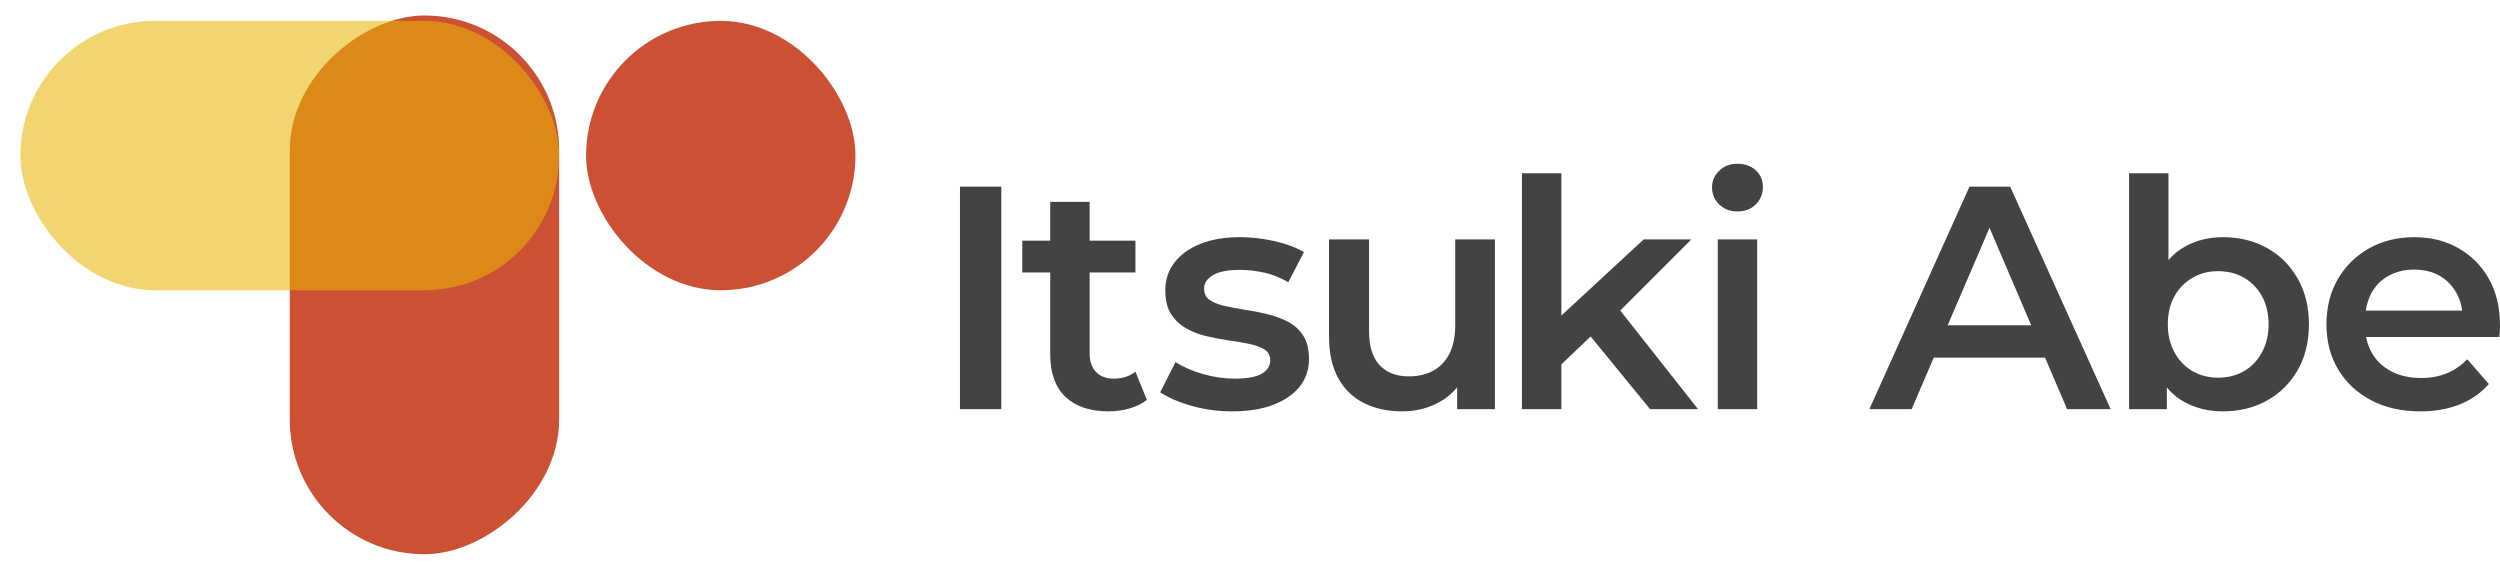 <?xml version="1.0" encoding="UTF-8"?>
<svg id="_レイヤー_1" data-name="レイヤー 1" xmlns="http://www.w3.org/2000/svg" xmlns:xlink="http://www.w3.org/1999/xlink" viewBox="0 0 1856.14 431">
  <defs>
    <style>
      .cls-1 {
        filter: url(#drop-shadow-1);
      }

      .cls-1, .cls-2 {
        fill: #cc5134;
      }

      .cls-1, .cls-2, .cls-3, .cls-4 {
        stroke-width: 0px;
      }

      .cls-2 {
        filter: url(#drop-shadow-3);
      }

      .cls-3 {
        fill: #454242;
      }

      .cls-4 {
        fill: #e7b400;
        filter: url(#drop-shadow-2);
        opacity: .75;
      }
    </style>
    <filter id="drop-shadow-1" filterUnits="userSpaceOnUse">
      <feOffset dx="2" dy="2"/>
      <feGaussianBlur result="blur" stdDeviation="5"/>
      <feFlood flood-color="#c94326" flood-opacity=".4"/>
      <feComposite in2="blur" operator="in"/>
      <feComposite in="SourceGraphic"/>
    </filter>
    <filter id="drop-shadow-2" filterUnits="userSpaceOnUse">
      <feOffset dx="2" dy="2"/>
      <feGaussianBlur result="blur-2" stdDeviation="5"/>
      <feFlood flood-color="#d48e1c" flood-opacity=".4"/>
      <feComposite in2="blur-2" operator="in"/>
      <feComposite in="SourceGraphic"/>
    </filter>
    <filter id="drop-shadow-3" filterUnits="userSpaceOnUse">
      <feOffset dx="2" dy="2"/>
      <feGaussianBlur result="blur-3" stdDeviation="5"/>
      <feFlood flood-color="#c94326" flood-opacity=".4"/>
      <feComposite in2="blur-3" operator="in"/>
      <feComposite in="SourceGraphic"/>
    </filter>
  </defs>
  <g>
    <path class="cls-3" d="M712.74,303.77v-165.2h30.68v165.2h-30.68Z"/>
    <path class="cls-3" d="M758.99,202.29v-23.6h84.02v23.6h-84.02ZM823.18,305.42c-13.85,0-24.54-3.58-32.1-10.74-7.55-7.16-11.33-17.66-11.33-31.51v-113.28h29.26v112.34c0,5.98,1.57,10.62,4.72,13.92,3.14,3.3,7.55,4.96,13.22,4.96,6.45,0,11.8-1.73,16.05-5.19l8.5,21c-3.62,2.83-7.95,4.96-12.98,6.37-5.04,1.42-10.15,2.12-15.34,2.12Z"/>
    <path class="cls-3" d="M914.99,305.42c-10.7,0-20.85-1.38-30.44-4.13-9.6-2.75-17.31-6.1-23.13-10.03l11.33-22.42c5.66,3.62,12.43,6.57,20.3,8.85,7.87,2.28,15.81,3.42,23.84,3.42,9.12,0,15.77-1.22,19.94-3.66,4.17-2.44,6.25-5.78,6.25-10.03,0-3.46-1.42-6.1-4.25-7.91-2.83-1.81-6.53-3.19-11.09-4.13-4.57-.94-9.64-1.81-15.22-2.6-5.59-.79-11.17-1.85-16.76-3.19-5.59-1.33-10.66-3.3-15.22-5.9-4.57-2.6-8.26-6.1-11.09-10.5-2.83-4.4-4.25-10.3-4.25-17.7,0-7.87,2.28-14.75,6.84-20.65,4.56-5.9,10.97-10.5,19.23-13.81,8.26-3.3,18.05-4.96,29.38-4.96,8.34,0,16.87.98,25.61,2.95,8.73,1.97,16.01,4.68,21.83,8.14l-11.56,22.42c-5.82-3.46-11.8-5.86-17.94-7.2-6.14-1.33-12.19-2.01-18.17-2.01-8.81,0-15.42,1.3-19.82,3.89-4.41,2.6-6.61,5.94-6.61,10.03,0,3.78,1.42,6.61,4.25,8.5,2.83,1.89,6.53,3.34,11.09,4.37,4.56,1.03,9.63,1.97,15.22,2.83,5.58.87,11.13,1.97,16.64,3.3,5.51,1.34,10.58,3.23,15.22,5.66,4.64,2.44,8.38,5.86,11.21,10.27,2.83,4.41,4.25,10.15,4.25,17.23,0,8.02-2.32,14.91-6.96,20.65-4.64,5.75-11.17,10.23-19.59,13.45-8.42,3.22-18.53,4.84-30.33,4.84Z"/>
    <path class="cls-3" d="M1041.25,305.42c-10.7,0-20.14-2.01-28.32-6.02-8.18-4.01-14.6-10.15-19.23-18.41-4.64-8.26-6.96-18.68-6.96-31.27v-71.98h29.74v68.2c0,11.17,2.6,19.55,7.79,25.13,5.19,5.59,12.43,8.38,21.71,8.38,6.92,0,12.98-1.42,18.17-4.25s9.2-7.08,12.04-12.74,4.25-12.66,4.25-21v-63.72h29.5v126.02h-28.08v-34.22l4.96,10.62c-4.25,8.02-10.47,14.24-18.64,18.64-8.18,4.41-17.15,6.61-26.9,6.61Z"/>
    <path class="cls-3" d="M1129.98,303.77v-175.11h29.26v175.11h-29.26ZM1153.82,275.69l.71-37.05,65.84-60.89h35.4l-55.93,55.93-15.81,13.22-30.21,28.79ZM1225.09,303.77l-46.49-56.88,18.64-23.6,63.48,80.48h-35.64Z"/>
    <path class="cls-3" d="M1289.99,156.98c-5.51,0-10.03-1.73-13.57-5.19-3.54-3.46-5.31-7.71-5.31-12.74,0-4.72,1.77-8.81,5.31-12.27,3.54-3.46,8.06-5.19,13.57-5.19s10.03,1.62,13.57,4.84c3.54,3.23,5.31,7.36,5.31,12.39s-1.73,9.32-5.19,12.86c-3.46,3.54-8.02,5.31-13.69,5.31ZM1275.36,303.77v-126.02h29.26v126.02h-29.26Z"/>
    <path class="cls-3" d="M1387.92,303.77l74.34-165.2h30.21l74.58,165.2h-32.33l-63.72-148.92h12.27l-63.96,148.92h-31.39ZM1422.14,265.54l8.5-24.07h88.97l8.26,24.07h-105.73Z"/>
    <path class="cls-3" d="M1580.73,303.77v-175.11h29.26v78.35l-2.36,33.51,1.18,33.51v29.74h-28.08ZM1650.35,305.42c-10.54,0-20.06-2.32-28.56-6.96-8.5-4.64-15.07-11.76-19.71-21.36-4.64-9.59-6.96-21.71-6.96-36.34s2.44-26.94,7.32-36.46c4.88-9.52,11.48-16.6,19.82-21.24,8.34-4.64,17.7-6.96,28.08-6.96,12.27,0,23.21,2.68,32.8,8.02,9.59,5.35,17.19,12.9,22.77,22.66,5.58,9.76,8.38,21.08,8.38,33.98s-2.79,24.43-8.38,34.1c-5.59,9.68-13.18,17.19-22.77,22.54-9.6,5.35-20.53,8.02-32.8,8.02ZM1646.81,280.41c7.24,0,13.65-1.61,19.23-4.84,5.58-3.22,10.03-7.87,13.33-13.92,3.3-6.05,4.96-13.02,4.96-20.89s-1.65-14.99-4.96-20.89c-3.3-5.9-7.75-10.46-13.33-13.69-5.59-3.22-12-4.84-19.23-4.84s-13.22,1.61-18.88,4.84c-5.66,3.23-10.15,7.79-13.45,13.69-3.3,5.9-4.96,12.86-4.96,20.89s1.65,14.83,4.96,20.89c3.3,6.06,7.79,10.7,13.45,13.92,5.66,3.23,11.96,4.84,18.88,4.84Z"/>
    <path class="cls-3" d="M1796.91,305.42c-14,0-26.24-2.79-36.7-8.38-10.46-5.58-18.57-13.22-24.31-22.89-5.75-9.68-8.61-20.8-8.61-33.39s2.79-23.72,8.38-33.39c5.58-9.68,13.29-17.31,23.13-22.89,9.83-5.58,21.04-8.38,33.63-8.38s23.21,2.71,32.8,8.14c9.59,5.43,17.15,13.02,22.66,22.77,5.5,9.76,8.26,21.32,8.26,34.69,0,1.1-.04,2.48-.12,4.13-.08,1.65-.2,3.11-.35,4.37h-105.02v-19.59h89.44l-11.8,6.14c.16-7.08-1.3-13.41-4.37-19-3.07-5.58-7.28-9.91-12.63-12.98-5.35-3.07-11.65-4.6-18.88-4.6s-13.42,1.54-19,4.6c-5.59,3.07-9.88,7.43-12.86,13.1-2.99,5.66-4.48,12.19-4.48,19.59v4.72c0,7.55,1.69,14.24,5.07,20.06,3.38,5.82,8.22,10.35,14.51,13.57,6.29,3.23,13.61,4.84,21.95,4.84,7.08,0,13.45-1.18,19.12-3.54s10.7-5.82,15.1-10.38l16.05,18.41c-5.82,6.61-13.02,11.64-21.59,15.1-8.58,3.46-18.37,5.19-29.38,5.19Z"/>
  </g>
  <rect class="cls-1" x="113.14" y="113.5" width="400" height="200" rx="100" ry="100" transform="translate(99.64 526.64) rotate(-90)"/>
  <rect class="cls-4" x="13.14" y="13.5" width="400" height="200" rx="100" ry="100"/>
  <rect class="cls-2" x="433.14" y="13.5" width="200" height="200" rx="100" ry="100"/>
</svg>
